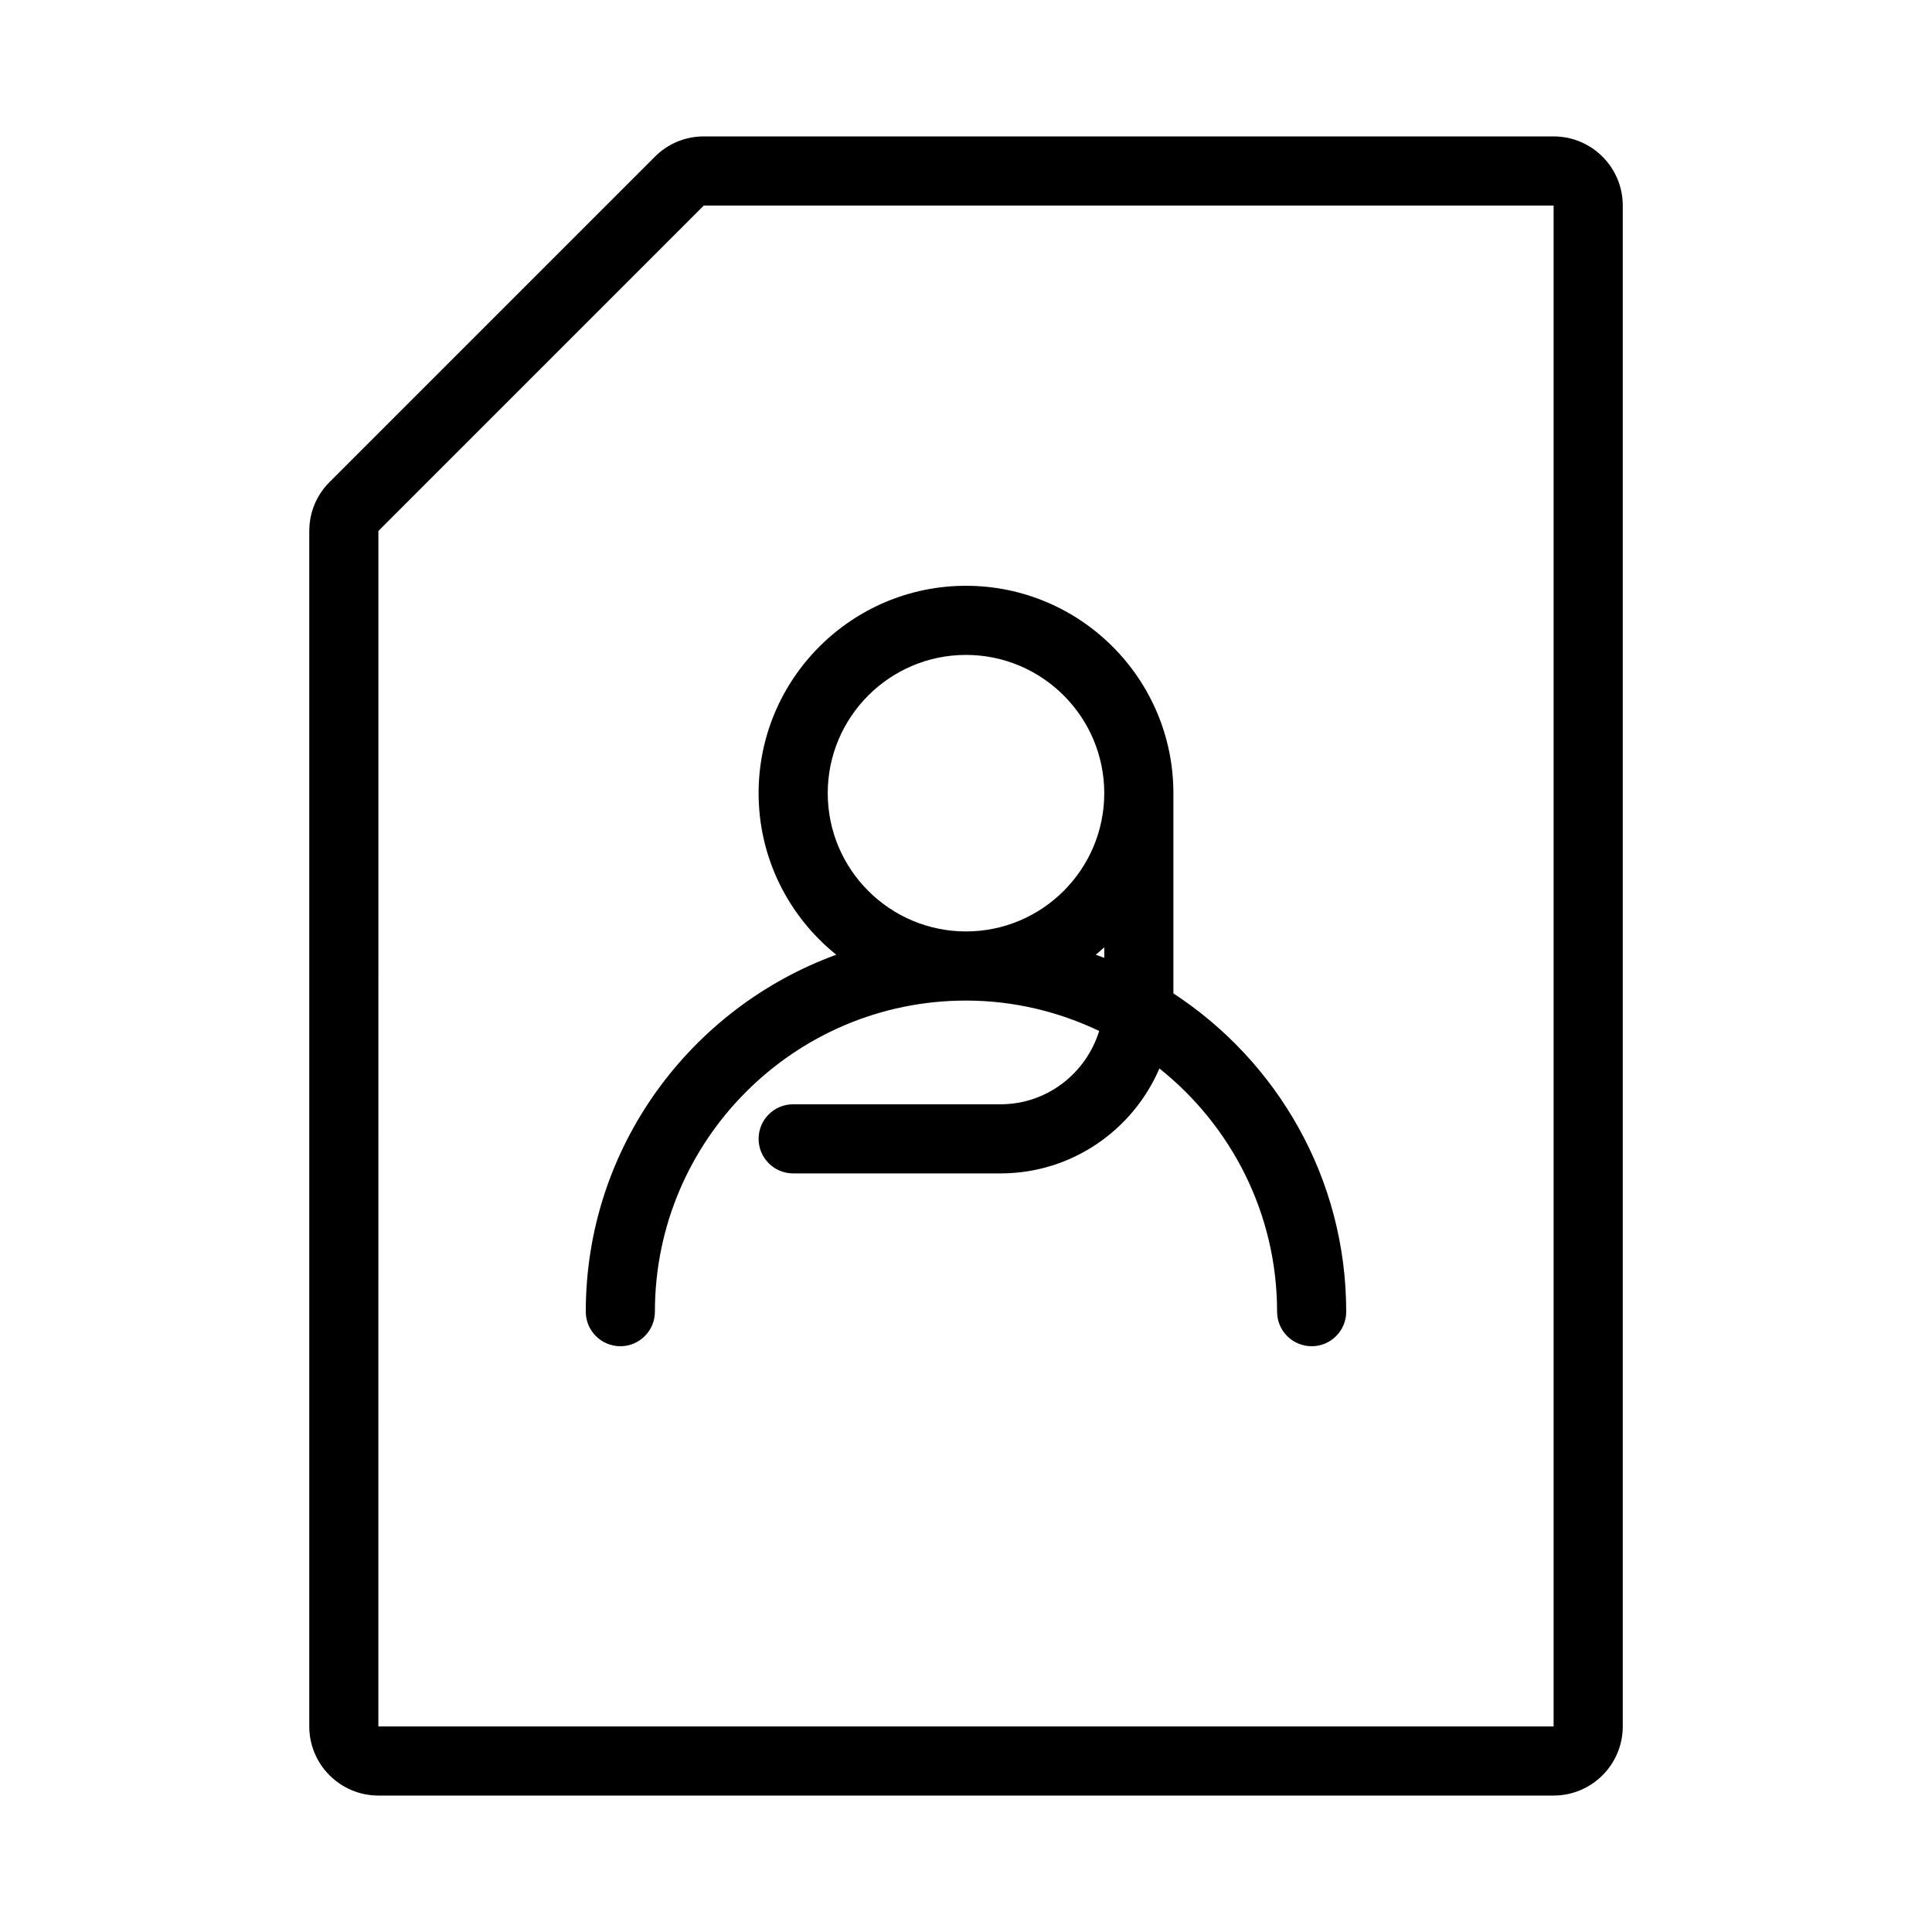 <?xml version="1.0" encoding="UTF-8"?>
<!-- Uploaded to: ICON Repo, www.svgrepo.com, Generator: ICON Repo Mixer Tools -->
<svg fill="#000000" width="800px" height="800px" version="1.1" viewBox="144 144 512 512" xmlns="http://www.w3.org/2000/svg">
 <g>
  <path d="m225.96 284.71v316.81c0 10.105 8.215 18.32 18.32 18.32h311.45c10.105 0 18.32-8.215 18.32-18.32v-403.05c0-10.105-8.215-18.32-18.32-18.32h-225.21c-4.894 0-9.492 1.902-12.953 5.367l-86.234 86.234c-3.465 3.461-5.367 8.059-5.367 12.953zm18.32 0 86.234-86.234h225.21v403.05h-311.45z"/>
  <path d="m454.96 407.26v-53.059c0-30.309-24.652-54.961-54.961-54.961s-54.961 24.652-54.961 54.961c0 17.297 8.047 32.73 20.578 42.812-38.656 14.098-66.379 51.117-66.379 94.59 0 5.059 4.102 9.16 9.16 9.16 5.059 0 9.16-4.102 9.16-9.16 0-45.457 36.984-82.441 82.441-82.441 12.641 0 24.578 2.945 35.297 8.051-3.469 11.211-13.805 19.43-26.137 19.43h-54.961c-5.059 0-9.16 4.102-9.16 9.16 0 5.059 4.102 9.16 9.16 9.16h54.961c18.867 0 35.09-11.48 42.098-27.812 18.969 15.117 31.184 38.367 31.184 64.453 0 5.059 4.102 9.16 9.16 9.16 5.059 0 9.16-4.102 9.16-9.16 0-35.285-18.266-66.34-45.801-84.344zm-91.602-53.059c0-20.203 16.438-36.641 36.641-36.641s36.641 16.438 36.641 36.641-16.438 36.641-36.641 36.641-36.641-16.438-36.641-36.641zm73.281 40.848v2.789c-0.746-0.293-1.504-0.551-2.258-0.828 0.777-0.625 1.516-1.293 2.258-1.961z"/>
 </g>
</svg>